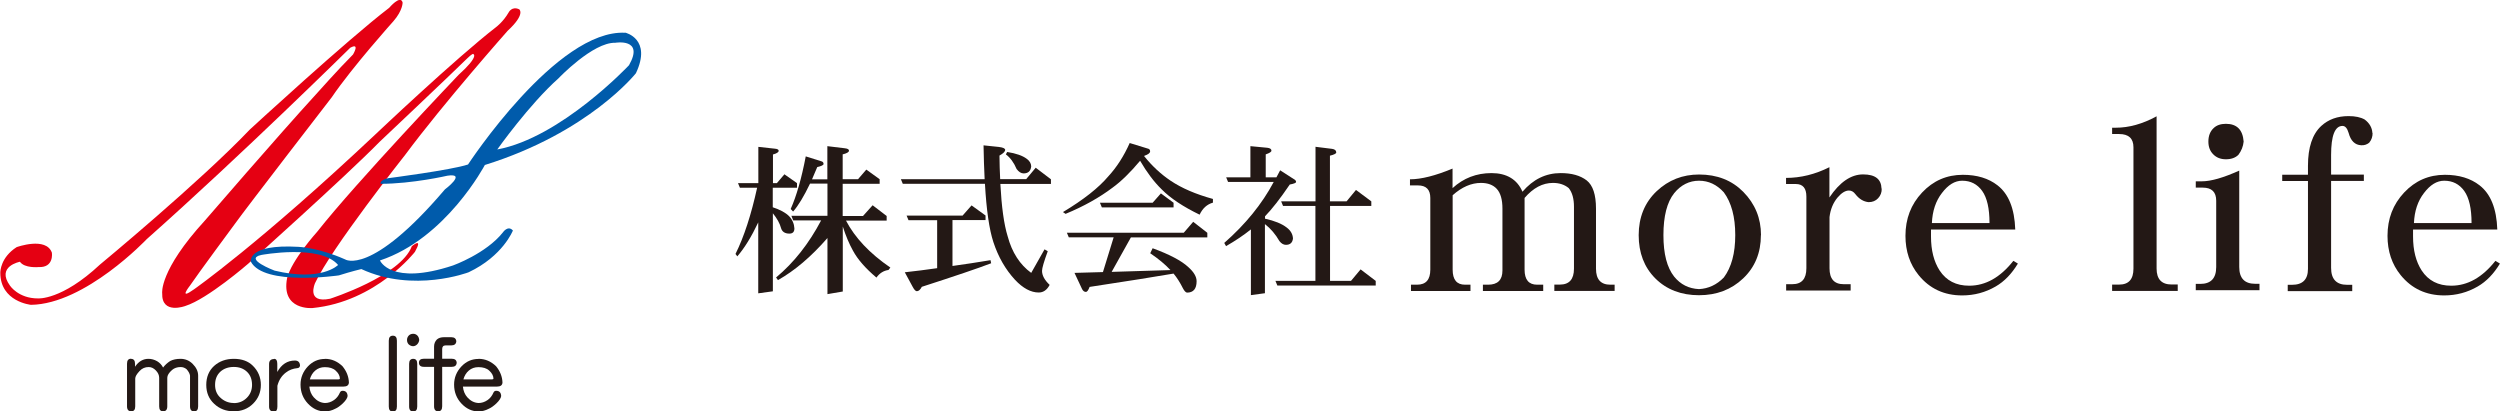 <?xml version="1.0" encoding="UTF-8"?>
<svg id="_レイヤー_2" data-name="レイヤー 2" xmlns="http://www.w3.org/2000/svg" viewBox="0 0 249.56 41.07">
  <defs>
    <style>
      .cls-1 {
        fill: #231815;
      }

      .cls-2 {
        fill: #005bab;
      }

      .cls-3 {
        fill: #e50012;
      }
    </style>
  </defs>
  <g id="_メニュー" data-name="メニュー">
    <g>
      <g>
        <path class="cls-1" d="M13.07,35.82c.28,0,.41.17.41.5v.29c.35-.53.8-.79,1.34-.79.3,0,.59.08.87.24.26.16.45.36.59.63.18-.24.41-.46.72-.66.28-.14.62-.21,1.02-.21.47,0,.88.17,1.21.5.36.36.55.75.55,1.18v3.07c0,.33-.14.5-.4.5s-.41-.16-.41-.5v-3.07c-.03-.21-.15-.42-.34-.64-.18-.15-.38-.22-.6-.22-.34,0-.63.1-.85.29-.32.28-.48.54-.48.78v2.85c0,.33-.14.5-.41.5s-.4-.16-.4-.5v-2.85c0-.26-.11-.5-.33-.73-.22-.23-.46-.34-.72-.34-.36,0-.66.13-.91.4-.28.3-.43.55-.43.75v2.77c0,.33-.13.5-.39.5-.28,0-.43-.16-.43-.5v-4.25c0-.33.13-.5.4-.5Z"/>
        <path class="cls-1" d="M23.34,40.24c.52,0,.95-.18,1.3-.53.34-.34.52-.77.52-1.29,0-.55-.17-.99-.51-1.31-.34-.32-.77-.48-1.31-.48s-1,.16-1.35.48c-.34.32-.52.75-.52,1.31,0,.51.16.91.47,1.22.39.39.86.59,1.4.59ZM23.34,35.82c.8,0,1.44.23,1.9.69.53.52.8,1.16.8,1.91s-.26,1.36-.77,1.87c-.51.51-1.16.77-1.93.77s-1.43-.25-1.96-.75c-.53-.49-.79-1.12-.79-1.89s.26-1.42.78-1.89c.52-.47,1.18-.71,1.97-.71"/>
        <path class="cls-1" d="M27.36,35.82c.22,0,.32.17.32.5v.81c.42-.76,1.01-1.14,1.76-1.14.32,0,.49.17.51.5-.02.16-.11.25-.27.26-.43.04-.81.18-1.13.43-.42.31-.71.75-.86,1.33v2.08c0,.33-.11.5-.32.5-.34,0-.51-.16-.51-.5v-4.25c0-.33.17-.5.51-.5Z"/>
        <path class="cls-1" d="M30.94,37.87h2.86c.07,0,.12-.03.13-.06,0-.28-.14-.56-.43-.82-.25-.23-.61-.34-1.07-.34-.37,0-.69.11-.96.34-.26.22-.44.52-.54.88ZM32.44,35.82c.66,0,1.24.25,1.75.74.4.49.62,1.03.64,1.63-.02.27-.2.4-.54.4h-3.41c.04.43.19.79.44,1.07.32.36.69.55,1.12.57.3,0,.61-.09.91-.3.24-.17.44-.41.58-.74.05-.12.15-.18.27-.18.31,0,.48.17.5.52-.02.2-.18.45-.48.74-.28.26-.53.44-.75.53-.34.18-.69.27-1.03.27-.64,0-1.21-.26-1.7-.78-.49-.52-.74-1.15-.74-1.9,0-.69.25-1.3.74-1.82.47-.49,1.03-.74,1.7-.74"/>
        <path class="cls-1" d="M39.22,33.51c.27,0,.4.17.4.5v6.57c0,.33-.13.5-.4.5s-.41-.16-.41-.5v-6.57c0-.33.14-.5.41-.5Z"/>
        <path class="cls-1" d="M41.25,35.82c.27,0,.4.17.4.5v4.26c0,.33-.14.5-.4.5s-.41-.16-.41-.5v-4.26c0-.33.14-.5.41-.5ZM41.25,33.32c.16,0,.3.06.41.17.11.11.17.26.19.45-.02.17-.09.31-.2.43-.11.11-.24.18-.4.19-.18,0-.32-.07-.45-.18-.11-.11-.17-.26-.17-.44s.06-.32.18-.45c.11-.11.26-.17.44-.17"/>
        <path class="cls-1" d="M45.04,33.66c.32,0,.49.14.51.41-.02.27-.19.41-.51.41h-.56c-.23,0-.34.13-.34.37v.96h.95c.31,0,.48.13.5.4-.02.28-.19.41-.5.41h-.95v3.94c0,.33-.14.5-.4.5s-.41-.16-.41-.5v-3.94h-1.01c-.33,0-.5-.14-.5-.41s.17-.4.5-.4h1.01v-1.21c0-.28.09-.51.28-.71.18-.16.42-.23.73-.23h.71Z"/>
        <path class="cls-1" d="M46.27,37.87h2.86c.07,0,.12-.03.13-.06,0-.28-.14-.56-.43-.82-.25-.23-.61-.34-1.07-.34-.37,0-.69.11-.96.34-.26.22-.44.52-.54.88ZM47.77,35.82c.66,0,1.24.25,1.75.74.4.49.62,1.03.64,1.63-.02.27-.2.4-.54.4h-3.41c.04.43.19.79.44,1.07.32.36.69.55,1.12.57.3,0,.61-.09.91-.3.24-.17.44-.41.58-.74.05-.12.15-.18.27-.18.31,0,.48.17.5.52-.02.2-.18.45-.48.74-.28.26-.53.44-.75.53-.34.18-.69.27-1.03.27-.64,0-1.21-.26-1.7-.78-.49-.52-.74-1.15-.74-1.9,0-.69.25-1.3.74-1.82.47-.49,1.03-.74,1.7-.74"/>
        <path class="cls-3" d="M28.66,27.76c-.63,3.27,2.54,2.99,2.54,2.99,6.36-.63,10.22-5.61,10.22-5.61.87-1.56-.31-.56-.31-.56-1.12,2.99-8.16,5.24-8.16,5.24-2.43.5-1.5-1.56-1.5-1.56,1.62-3.49,9.01-12.82,9.01-12.82,3.84-5.17,10.21-12.36,10.21-12.36,1.83-1.69,1.16-2.15,1.16-2.15-.74-.35-1.06.32-1.06.32-.53.92-1.23,1.44-1.23,1.44-4.05,3.13-12.04,10.7-12.04,10.7-11.58,10.91-18.13,15.49-18.13,15.49-1.62,1.16-.42-.35-.42-.35.78-1.16,4.51-6.2,4.51-6.2,1.16-1.62,9.65-12.61,9.65-12.61,2.08-3.06,6.16-7.6,6.16-7.6.95-1.09.92-1.87.92-1.87-.21-.81-1.34.53-1.34.53-4.19,3.2-13.91,12.15-13.91,12.15-5,5.25-14.96,13.48-14.96,13.48-3.84,3.59-6.2,3.38-6.2,3.38-1.94,0-2.78-1.27-2.78-1.27-1.41-1.94.99-2.39.99-2.39.46.67,1.87.53,1.87.53,1.55.07,1.32-1.43,1.32-1.43-.57-1.63-3.52-.56-3.52-.56-1.6,1.03-1.63,2.42-1.63,2.56,0,2.9,3.06,3.2,3.06,3.2,5.42-.07,11.55-6.55,11.55-6.55C24.19,15.4,34.96,4.77,34.96,4.77c1.02-.56.28.67.28.67-1.44,1.44-3.7,3.98-3.7,3.98-3.8,4.15-11.09,12.6-11.09,12.6-4.58,5-4.26,7.25-4.26,7.25-.07,2.18,2.32,1.27,2.32,1.27,2.22-.7,6.27-4.22,6.27-4.22,0,0,9.72-8.7,13.1-12.15,0,0,6.97-6.58,8.77-8.35,0,0,.53-.53.6-.42,0,0,.63.18-1.48,2.08,0,0-10.18,10.67-14.12,15.67,0,0-2.54,2.81-2.99,4.61Z"/>
        <path class="cls-2" d="M62.79,6.51s-6.79,7.23-13.15,8.41c0,0,3.18-4.49,6.11-7.1,0,0,3.43-3.61,5.67-3.55,0,0,2.93-.5,1.37,2.24ZM27.4,27.01s-3.12-1.18-1.31-1.56c0,0,5.87-1.1,7.66,1,0,0-1.63,1.7-6.36.56M62.42,3.27c-6.85-.37-15.7,13.15-15.7,13.15-1.68.56-7.98,1.37-7.98,1.37-.87.19-.75.56-.75.56,3.18,0,6.67-.81,6.67-.81,1.99-.31-.25,1.37-.25,1.37-7.42,8.72-9.97,6.98-9.97,6.98-2.68-1.19-4.67-1.25-4.67-1.25-5.13-.29-4.73,1.48-4.73,1.48,1.3,2.47,8.79,1.37,8.79,1.37,1.26-.4,2.24-.63,2.24-.63,5.23,2.42,10.71.32,10.71.32,3.43-1.62,4.42-4.17,4.42-4.17-.5-.56-1,.19-1,.19-1.68,2.12-4.98,3.3-4.98,3.3-6.23,2.06-7.29-.5-7.29-.5,6.6-2.18,10.47-9.53,10.47-9.53,10.41-3.24,15.08-9.16,15.08-9.16,1.62-3.43-1.06-4.05-1.06-4.05"/>
      </g>
      <g>
        <path class="cls-1" d="M80.43,15.61l1.59.5c.13.04.19.13.19.26,0,.11-.21.21-.63.31-.18.43-.36.84-.52,1.22h1.53v-3.31l1.74.21c.28.03.42.11.42.24,0,.14-.21.27-.63.37v2.48h1.53l.83-.96,1.33.96v.46h-3.69v3.21h2.03l.96-1.07,1.4,1.07v.46h-4.06c.89,1.71,2.36,3.27,4.43,4.69l-.19.24c-.49.07-.89.32-1.2.76-1.09-.92-1.87-1.81-2.34-2.68-.39-.7-.73-1.51-1.02-2.42v6.49l-1.53.26v-5.6c-1.62,1.86-3.27,3.26-4.94,4.2l-.19-.26c1.79-1.49,3.28-3.39,4.5-5.7h-2.79l-.18-.46h3.6v-3.21h-1.74c-.61,1.27-1.17,2.2-1.69,2.79l-.24-.26c.57-1.27,1.08-3.03,1.51-5.28ZM78.29,17.39l1.27.89v.46h-2.42v1.95c.72.24,1.27.53,1.62.88.34.35.51.76.54,1.23,0,.35-.17.52-.5.52-.45,0-.74-.19-.84-.57-.12-.45-.39-.94-.81-1.46v7.79l-1.46.2v-7.08c-.68,1.44-1.38,2.57-2.09,3.39l-.18-.24c.86-1.73,1.57-3.93,2.16-6.61h-1.72l-.19-.46h2.03v-3.62l1.64.18c.26.02.39.09.39.21,0,.14-.19.27-.57.37v2.86h.39l.76-.89"/>
        <path class="cls-1" d="M100.54,15.17c.89.14,1.54.37,1.95.68.29.21.44.46.45.76-.05.47-.31.7-.76.7-.25,0-.48-.15-.7-.44-.27-.64-.63-1.13-1.07-1.46l.13-.24ZM96.98,20.5l1.4,1.01v.46h-3.3v4.58c1.26-.17,2.52-.37,3.8-.58l.06.31c-1.3.5-3.61,1.28-6.92,2.35-.15.29-.32.44-.5.44-.12,0-.26-.15-.42-.45l-.78-1.44c1.07-.12,2.15-.25,3.23-.41v-4.79h-2.86l-.19-.46h5.59l.89-1.01M103.4,16.75l1.51,1.15v.46h-5.05c.12,2.29.36,4.04.73,5.23.43,1.61,1.22,2.83,2.35,3.65l1.33-2.35.32.19c-.38,1.04-.57,1.69-.57,1.96,0,.45.25.92.76,1.4-.27.51-.63.76-1.09.76-.78,0-1.57-.42-2.37-1.27-.95-1.03-1.67-2.28-2.16-3.77-.41-1.26-.69-3.19-.84-5.81h-8.2l-.19-.46h8.36c-.05-1.03-.09-2.15-.11-3.38l1.53.16c.42.05.63.15.63.29,0,.17-.19.36-.57.57.01.83.03,1.62.07,2.35h2.6l.96-1.15"/>
        <path class="cls-1" d="M115.88,19.3l1.27.94v.46h-7.16l-.19-.46h5.26l.83-.94ZM119.12,22.15l1.4,1.09v.46h-7.63l-1.92,3.44,5.88-.18s-.02-.02-.03-.02c-.49-.53-1.15-1.08-2-1.66l.24-.5c1.69.62,2.87,1.24,3.56,1.88.55.49.83.96.83,1.41,0,.76-.32,1.14-.96,1.14-.13-.02-.27-.17-.41-.44-.28-.56-.59-1.05-.93-1.46-1.75.3-4.55.75-8.38,1.33-.13.34-.25.5-.37.5-.17,0-.31-.11-.41-.34l-.73-1.56,2.84-.08,1.07-3.47h-4.48l-.19-.46h11.67l.94-1.09M112.78,14.28l1.79.55c.16.03.24.12.24.28,0,.16-.19.31-.57.44-.01.01-.02.02-.03.03.8,1,1.68,1.81,2.63,2.45,1.11.75,2.53,1.36,4.24,1.83v.37c-.58.16-1.03.56-1.33,1.2-1.63-.79-2.9-1.63-3.78-2.52-.76-.74-1.48-1.69-2.16-2.86-.98,1.17-1.9,2.07-2.76,2.69-1.3.98-2.86,1.86-4.68,2.61l-.26-.18c2.05-1.23,3.56-2.42,4.53-3.57.83-.9,1.55-2.01,2.14-3.34"/>
        <path class="cls-1" d="M131.29,14.65l1.69.21c.27.04.41.16.41.36,0,.11-.21.22-.63.32v4.56h1.66l.94-1.14,1.53,1.14v.46h-4.12v7.48h2.09l.96-1.15,1.51,1.15v.46h-9.82l-.19-.46h3.99v-7.48h-3.23l-.19-.46h3.43v-5.45ZM124.82,14.59l1.68.16c.28.03.42.13.42.29,0,.12-.19.24-.57.37v2.29h1.07l.37-.7,1.35.87c.16.08.24.18.24.29,0,.1-.21.18-.63.26-.97,1.43-1.8,2.48-2.47,3.17v.24c.95.21,1.67.5,2.16.88.4.3.61.67.63,1.1-.05.42-.29.63-.7.63-.24,0-.45-.12-.65-.37-.39-.68-.87-1.25-1.45-1.7v6.9l-1.4.19v-6.56c-.71.57-1.54,1.13-2.48,1.67l-.18-.32c2.13-1.87,3.78-3.9,4.94-6.09h-4.56l-.19-.46h2.42v-3.12"/>
        <path class="cls-1" d="M161.18,29.04h-6.02v-.63h.55c.94,0,1.41-.53,1.41-1.59v-6.18c0-.8-.17-1.42-.52-1.86-.42-.35-.95-.52-1.58-.52-1.03,0-1.97.5-2.83,1.5v7.16c0,1,.42,1.5,1.25,1.5h.61v.63h-6.02v-.63h.52c.95,0,1.43-.47,1.43-1.41v-6.18c0-.91-.19-1.57-.57-1.98-.36-.39-.89-.59-1.57-.59-.97,0-1.91.41-2.83,1.23v7.43c0,1,.41,1.5,1.23,1.5h.55v.63h-5.94v-.63h.61c.88,0,1.32-.5,1.32-1.5v-7.16c0-.83-.41-1.25-1.23-1.25h-.8v-.61c1.12,0,2.54-.36,4.25-1.07v1.95c1.09-1,2.39-1.5,3.89-1.5s2.56.62,3.09,1.86c1.06-1.24,2.33-1.86,3.82-1.86,1.09,0,1.95.24,2.59.73.62.49.93,1.42.93,2.82v6c0,1.06.48,1.59,1.43,1.59h.43v.63Z"/>
        <path class="cls-1" d="M173.22,23.47c0-1.82-.38-3.24-1.14-4.27-.7-.77-1.52-1.16-2.48-1.16s-1.81.42-2.48,1.25c-.71.89-1.07,2.29-1.07,4.18s.36,3.24,1.07,4.14c.64.79,1.46,1.2,2.48,1.25.94-.05,1.77-.43,2.48-1.16.76-1.02,1.14-2.42,1.14-4.23ZM175.78,23.47c0,1.76-.59,3.2-1.77,4.32-1.18,1.12-2.65,1.68-4.41,1.68s-3.24-.56-4.36-1.68c-1.11-1.11-1.66-2.55-1.66-4.32s.6-3.26,1.8-4.39c1.18-1.11,2.59-1.66,4.23-1.66,1.8,0,3.27.58,4.41,1.73,1.18,1.2,1.77,2.64,1.77,4.32"/>
        <path class="cls-1" d="M187.84,18.84c.01.36-.11.68-.36.95-.24.26-.56.39-.95.39-.5-.05-.94-.31-1.32-.8-.18-.24-.39-.36-.64-.36-.36,0-.74.23-1.14.7-.44.53-.71,1.18-.8,1.95v5.11c0,1.06.47,1.59,1.41,1.59h.7v.63h-6.44v-.63h.61c.94,0,1.41-.53,1.41-1.59v-7.16c0-.83-.35-1.25-1.05-1.25h-.98v-.61c1.47,0,2.91-.36,4.33-1.07v3.02c1.03-1.53,2.15-2.3,3.36-2.3s1.81.47,1.84,1.41Z"/>
        <path class="cls-1" d="M198.6,22.26c0-1.44-.24-2.51-.73-3.2-.49-.68-1.15-1.02-2-1.02-.73,0-1.4.41-2.02,1.23-.62.8-.95,1.8-1,3h5.75ZM201.44,26.3c-.62,1.03-1.36,1.8-2.23,2.3-1.02.59-2.13.89-3.34.89-1.79,0-3.24-.67-4.34-2.02-.88-1.08-1.32-2.39-1.32-3.93,0-1.7.55-3.14,1.66-4.32,1.11-1.18,2.46-1.77,4.07-1.77,1.41,0,2.56.35,3.46,1.05,1.11.86,1.7,2.33,1.77,4.41h-8.41v.7c0,1.38.29,2.51.86,3.39.67,1.02,1.65,1.52,2.95,1.52,1.64,0,3.11-.83,4.41-2.48l.45.27"/>
        <path class="cls-1" d="M217.39,29.04h-6.55v-.63h.7c.95,0,1.43-.53,1.43-1.59v-12.12c0-.88-.48-1.32-1.43-1.32h-.7v-.63h.36c1.33,0,2.69-.38,4.08-1.14v15.2c0,1.06.5,1.59,1.5,1.59h.61v.63Z"/>
        <path class="cls-1" d="M223.97,14.13c-.05.49-.22.92-.52,1.32-.3.3-.72.45-1.25.45s-.95-.17-1.27-.5c-.32-.32-.48-.74-.48-1.27,0-.56.17-1.01.52-1.34.3-.29.71-.43,1.23-.43,1.09,0,1.68.59,1.77,1.77ZM225.56,28.97h-6.37v-.63h.45c1.06,0,1.59-.56,1.59-1.68v-6.62c0-.88-.45-1.31-1.34-1.31h-.7v-.63h.61c.91,0,2.15-.36,3.73-1.07v9.62c0,1.12.53,1.68,1.59,1.68h.43v.63"/>
        <path class="cls-1" d="M236.84,13.27c.01.36-.1.69-.34.98-.23.18-.49.27-.8.25-.62-.03-1.04-.44-1.25-1.23-.14-.47-.34-.7-.61-.7-.76,0-1.14.97-1.14,2.91v1.95h3.27v.63h-3.27v8.68c0,1.12.53,1.69,1.59,1.69h.52v.63h-6.44v-.63h.43c1.06,0,1.59-.53,1.59-1.59v-8.77h-2.57v-.63h2.57v-.89c0-1.83.44-3.16,1.33-3.98.71-.65,1.61-.98,2.72-.98.67,0,1.2.11,1.61.34.48.36.74.81.77,1.34Z"/>
        <path class="cls-1" d="M246.72,22.26c0-1.44-.24-2.51-.73-3.2-.49-.68-1.15-1.02-2-1.02-.73,0-1.4.41-2.02,1.23-.62.8-.95,1.8-1,3h5.75ZM249.56,26.3c-.62,1.03-1.36,1.8-2.23,2.3-1.02.59-2.13.89-3.34.89-1.79,0-3.24-.67-4.34-2.02-.88-1.08-1.32-2.39-1.32-3.93,0-1.7.55-3.14,1.66-4.32,1.11-1.18,2.46-1.77,4.07-1.77,1.41,0,2.56.35,3.46,1.05,1.11.86,1.7,2.33,1.77,4.41h-8.41v.7c0,1.38.29,2.51.86,3.39.67,1.02,1.65,1.52,2.95,1.52,1.64,0,3.11-.83,4.41-2.48l.45.27"/>
      </g>
    </g>
  </g>
</svg>